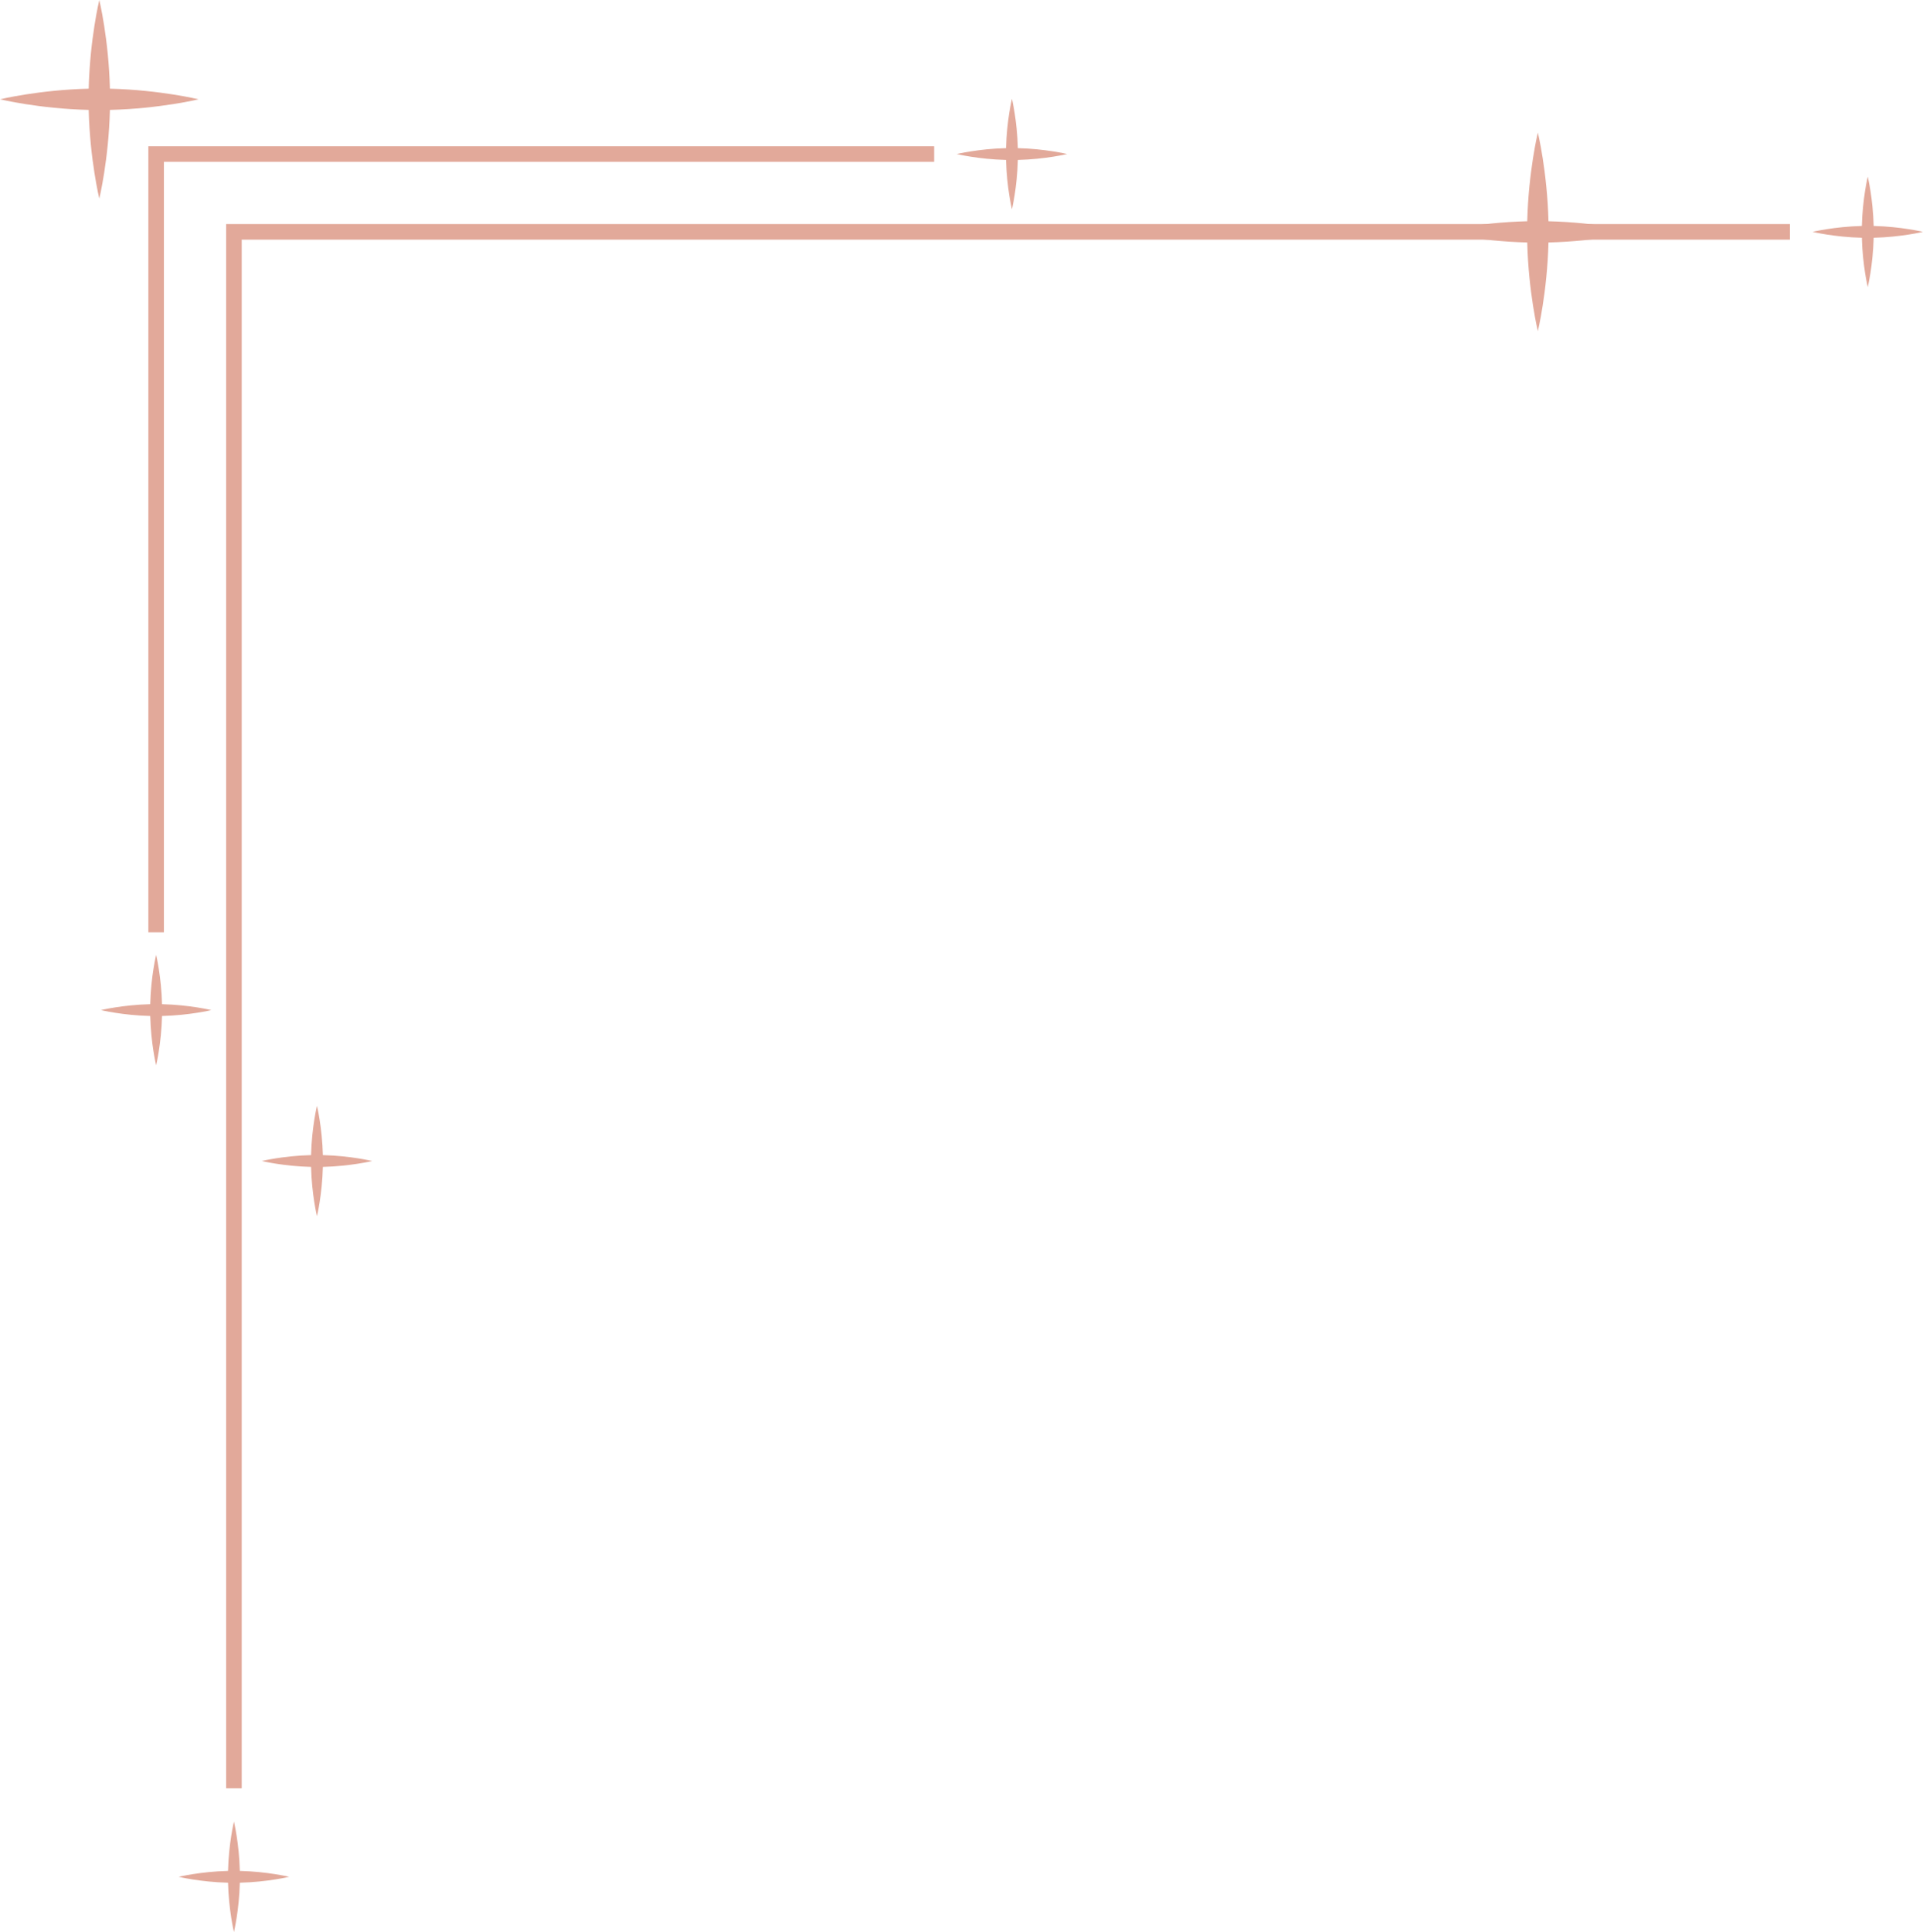 <?xml version="1.0" encoding="UTF-8" standalone="no"?><svg xmlns="http://www.w3.org/2000/svg" xmlns:xlink="http://www.w3.org/1999/xlink" fill="#000000" height="1000" preserveAspectRatio="xMidYMid meet" version="1" viewBox="2.2 0.0 995.6 1000.0" width="995.6" zoomAndPan="magnify"><g id="change1_1"><path d="m59.107,45.9c-.636-25.801-5.496-45.9-5.496-45.9,0,0-4.86,20.099-5.496,45.9-25.801.636-45.9,5.496-45.9,5.496,0,0,20.099,4.86,45.9,5.496.636,25.801,5.496,45.9,5.496,45.9,0,0,4.86-20.099,5.496-45.9,25.801-.636,45.9-5.496,45.9-5.496,0,0-20.099-4.86-45.9-5.496Z" fill="#e2a99a"/></g><g id="change1_2"><path d="m803.894,114.513c-.636-25.801-5.496-45.9-5.496-45.9,0,0-4.86,20.099-5.496,45.9-25.801.636-45.9,5.496-45.9,5.496,0,0,20.099,4.86,45.9,5.496.636,25.801,5.496,45.9,5.496,45.9,0,0,4.86-20.099,5.496-45.9,25.801-.636,45.9-5.496,45.9-5.496,0,0-20.099-4.86-45.9-5.496Z" fill="#e2a99a"/></g><g id="change1_3"><path d="m529.174,76.673c-.354-14.348-3.056-25.525-3.056-25.525,0,0-2.703,11.177-3.056,25.525-14.348.354-25.525,3.056-25.525,3.056,0,0,11.177,2.703,25.525,3.056.354,14.348,3.056,25.525,3.056,25.525,0,0,2.703-11.177,3.056-25.525,14.348-.354,25.525-3.056,25.525-3.056,0,0-11.177-2.703-25.525-3.056Z" fill="#e2a99a"/></g><g id="change1_4"><path d="m972.259,116.953c-.354-14.348-3.056-25.525-3.056-25.525,0,0-2.703,11.177-3.056,25.525-14.348.354-25.525,3.056-25.525,3.056,0,0,11.177,2.703,25.525,3.056.354,14.348,3.056,25.525,3.056,25.525,0,0,2.703-11.177,3.056-25.525,14.348-.354,25.525-3.056,25.525-3.056,0,0-11.177-2.703-25.525-3.056Z" fill="#e2a99a"/></g><g id="change1_5"><path d="m86.089,519.758c-.354-14.348-3.056-25.525-3.056-25.525,0,0-2.703,11.177-3.056,25.525-14.348.354-25.525,3.056-25.525,3.056,0,0,11.177,2.703,25.525,3.056.354,14.348,3.056,25.525,3.056,25.525,0,0,2.703-11.177,3.056-25.525,14.348-.354,25.525-3.056,25.525-3.056,0,0-11.177-2.703-25.525-3.056Z" fill="#e2a99a"/></g><g id="change1_6"><path d="m169.36,597.871c-.354-14.348-3.056-25.525-3.056-25.525,0,0-2.703,11.177-3.056,25.525-14.348.354-25.525,3.056-25.525,3.056,0,0,11.177,2.703,25.525,3.056.354,14.348,3.056,25.525,3.056,25.525,0,0,2.703-11.177,3.056-25.525,14.348-.354,25.525-3.056,25.525-3.056,0,0-11.177-2.703-25.525-3.056Z" fill="#e2a99a"/></g><g id="change1_7"><path d="m126.369,968.362c-.354-14.348-3.056-25.525-3.056-25.525,0,0-2.703,11.177-3.056,25.525-14.348.354-25.525,3.056-25.525,3.056,0,0,11.177,2.703,25.525,3.056.354,14.348,3.056,25.525,3.056,25.525,0,0,2.703-11.177,3.056-25.525,14.348-.354,25.525-3.056,25.525-3.056,0,0-11.177-2.703-25.525-3.056Z" fill="#e2a99a"/></g><g id="change1_8"><path d="M127.342 925.619L119.285 925.619 119.285 115.981 928.923 115.981 928.923 124.037 127.342 124.037 127.342 925.619z" fill="#e2a99a"/></g><g id="change1_9"><path d="M87.061 482.533L79.005 482.533 79.005 75.701 485.838 75.701 485.838 83.757 87.061 83.757 87.061 482.533z" fill="#e2a99a"/></g></svg>